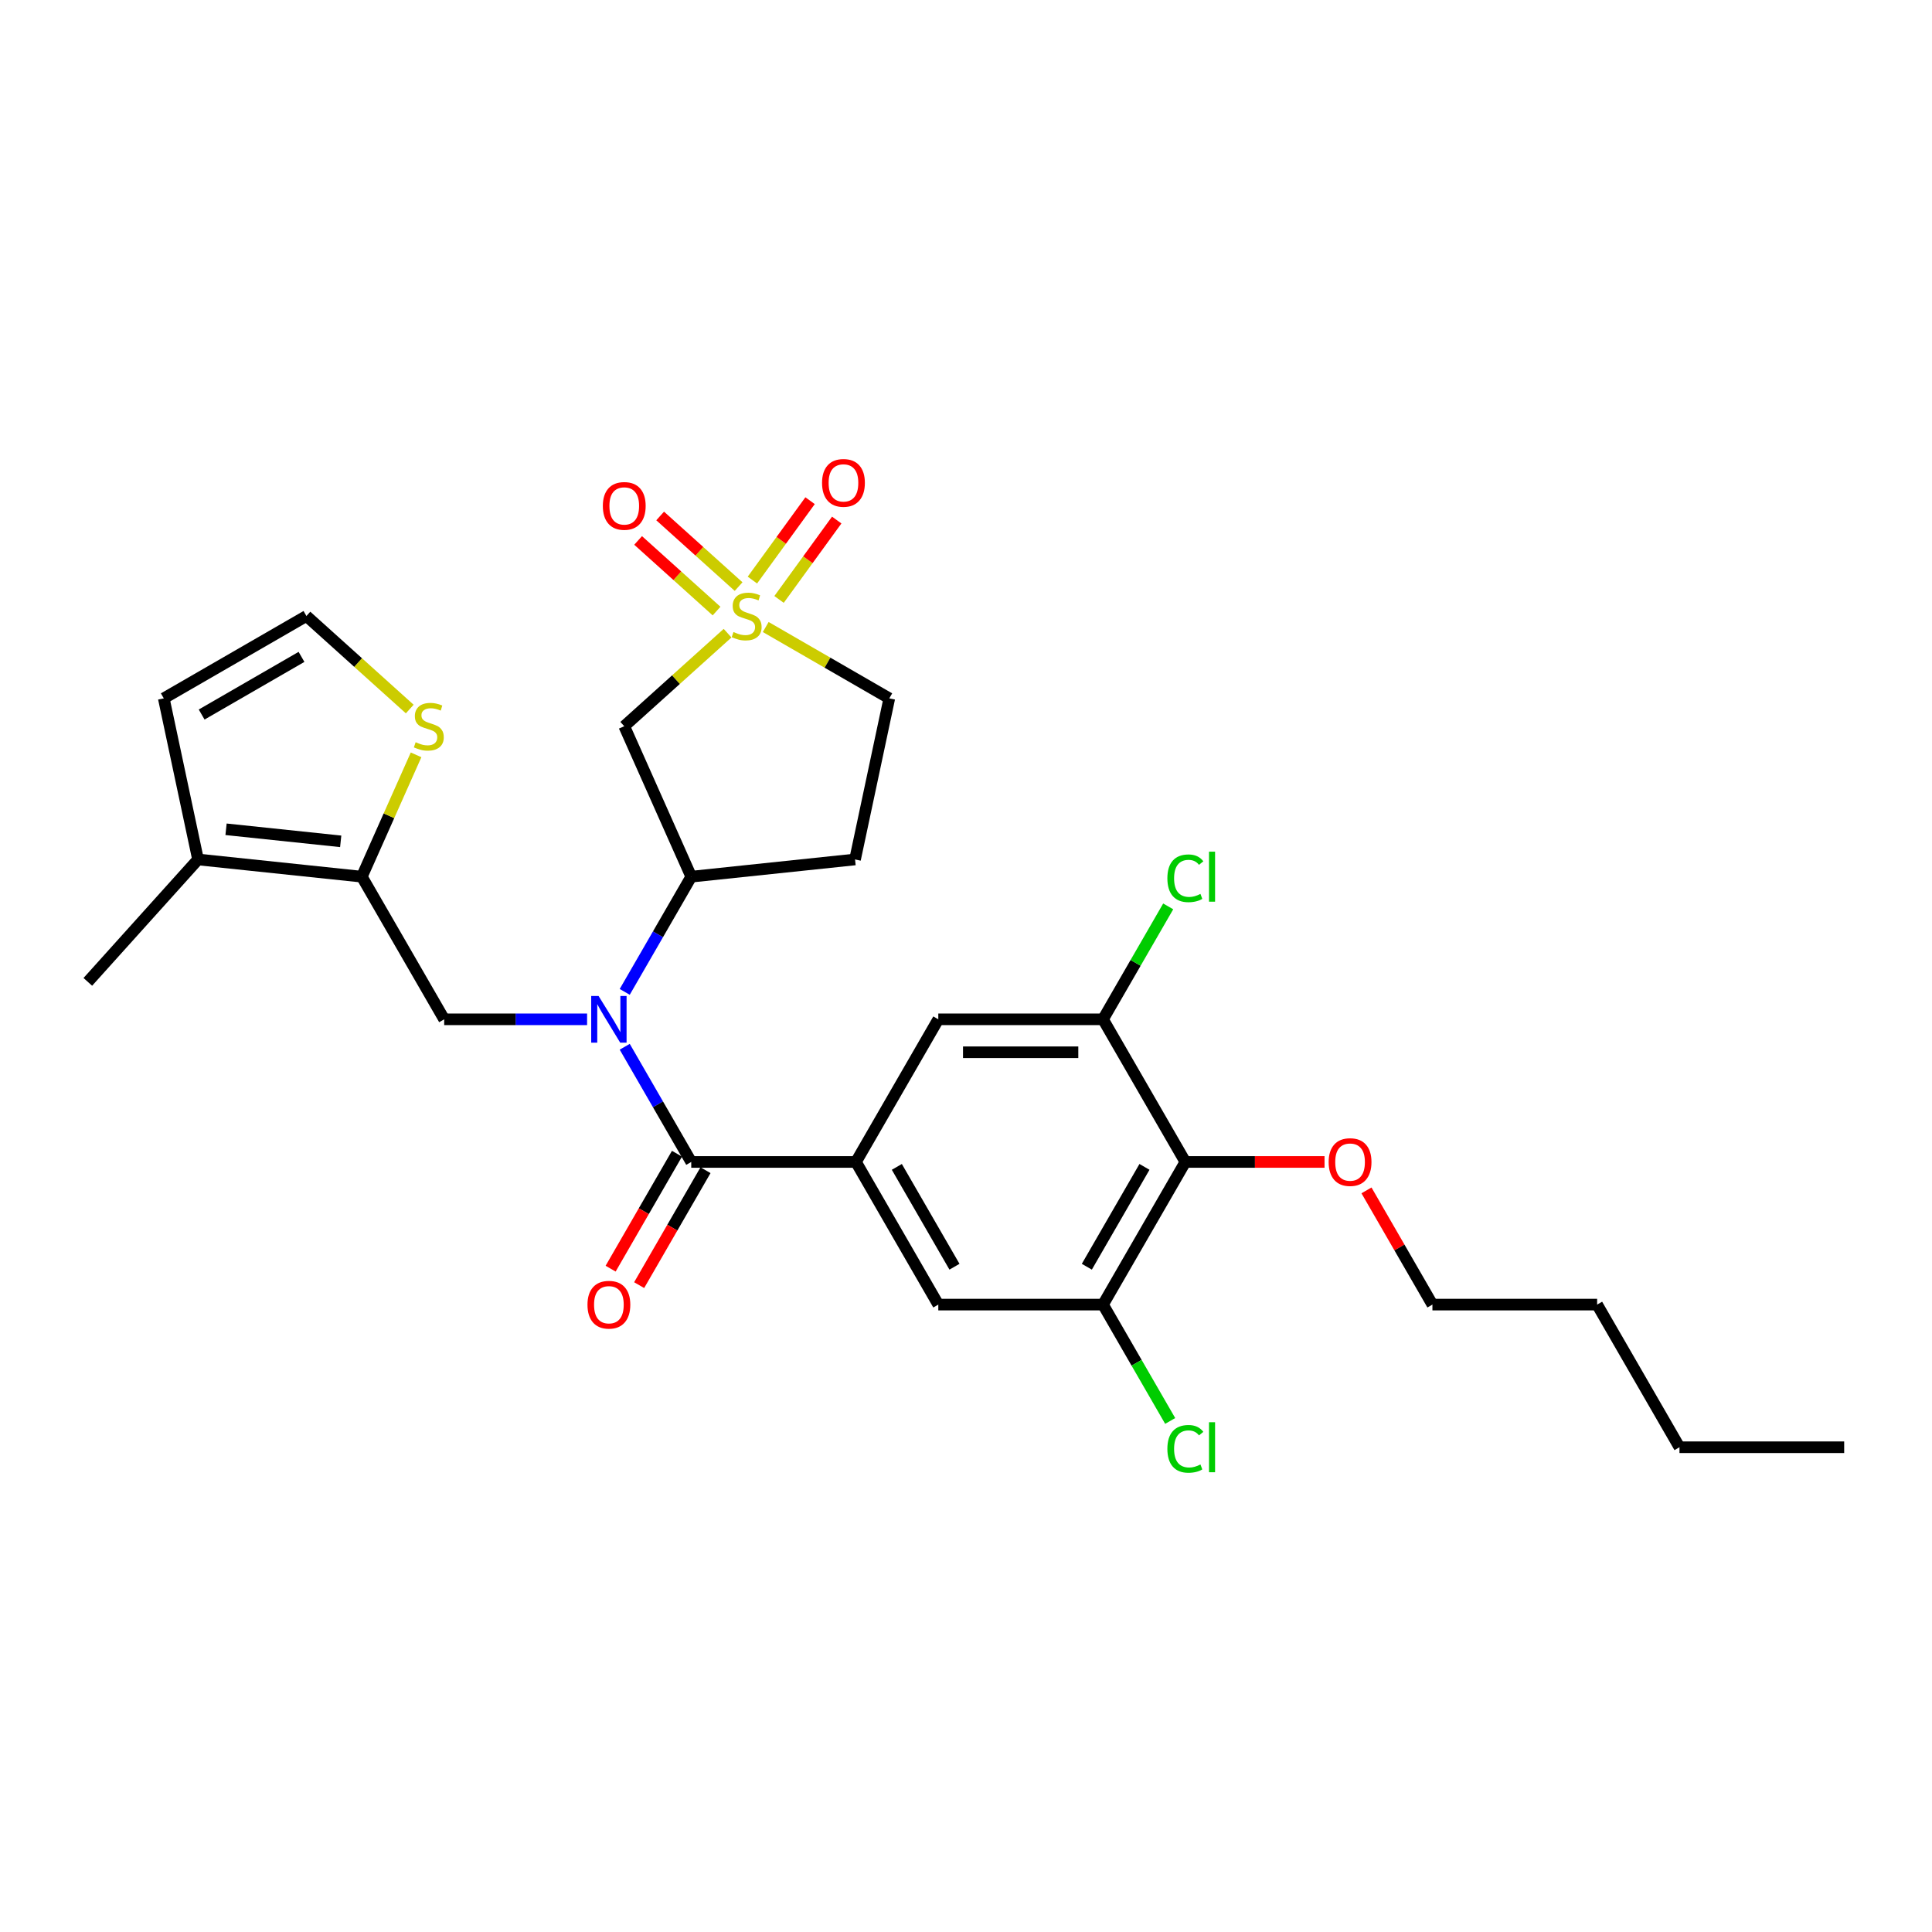 <?xml version='1.0' encoding='iso-8859-1'?>
<svg version='1.1' baseProfile='full'
              xmlns='http://www.w3.org/2000/svg'
                      xmlns:rdkit='http://www.rdkit.org/xml'
                      xmlns:xlink='http://www.w3.org/1999/xlink'
                  xml:space='preserve'
width='1000px' height='1000px' viewBox='0 0 1000 1000'>
<!-- END OF HEADER -->
<rect style='opacity:1.0;fill:#FFFFFF;stroke:none' width='1000' height='1000' x='0' y='0'> </rect>
<path class='bond-3' d='M 376.593,327.731 L 349.852,351.809' style='fill:none;fill-rule:evenodd;stroke:#CCCC00;stroke-width:6px;stroke-linecap:butt;stroke-linejoin:miter;stroke-opacity:1' />
<path class='bond-3' d='M 349.852,351.809 L 323.111,375.887' style='fill:none;fill-rule:evenodd;stroke:#000000;stroke-width:6px;stroke-linecap:butt;stroke-linejoin:miter;stroke-opacity:1' />
<path class='bond-14' d='M 382.297,303.618 L 361.997,285.34' style='fill:none;fill-rule:evenodd;stroke:#CCCC00;stroke-width:6px;stroke-linecap:butt;stroke-linejoin:miter;stroke-opacity:1' />
<path class='bond-14' d='M 361.997,285.34 L 341.697,267.062' style='fill:none;fill-rule:evenodd;stroke:#FF0000;stroke-width:6px;stroke-linecap:butt;stroke-linejoin:miter;stroke-opacity:1' />
<path class='bond-14' d='M 370.889,316.289 L 350.589,298.011' style='fill:none;fill-rule:evenodd;stroke:#CCCC00;stroke-width:6px;stroke-linecap:butt;stroke-linejoin:miter;stroke-opacity:1' />
<path class='bond-14' d='M 350.589,298.011 L 330.288,279.733' style='fill:none;fill-rule:evenodd;stroke:#FF0000;stroke-width:6px;stroke-linecap:butt;stroke-linejoin:miter;stroke-opacity:1' />
<path class='bond-15' d='M 403.234,310.266 L 418.16,289.722' style='fill:none;fill-rule:evenodd;stroke:#CCCC00;stroke-width:6px;stroke-linecap:butt;stroke-linejoin:miter;stroke-opacity:1' />
<path class='bond-15' d='M 418.16,289.722 L 433.086,269.178' style='fill:none;fill-rule:evenodd;stroke:#FF0000;stroke-width:6px;stroke-linecap:butt;stroke-linejoin:miter;stroke-opacity:1' />
<path class='bond-15' d='M 389.44,300.244 L 404.366,279.7' style='fill:none;fill-rule:evenodd;stroke:#CCCC00;stroke-width:6px;stroke-linecap:butt;stroke-linejoin:miter;stroke-opacity:1' />
<path class='bond-15' d='M 404.366,279.7 L 419.292,259.156' style='fill:none;fill-rule:evenodd;stroke:#FF0000;stroke-width:6px;stroke-linecap:butt;stroke-linejoin:miter;stroke-opacity:1' />
<path class='bond-18' d='M 396.337,324.542 L 428.316,343.005' style='fill:none;fill-rule:evenodd;stroke:#CCCC00;stroke-width:6px;stroke-linecap:butt;stroke-linejoin:miter;stroke-opacity:1' />
<path class='bond-18' d='M 428.316,343.005 L 460.295,361.468' style='fill:none;fill-rule:evenodd;stroke:#000000;stroke-width:6px;stroke-linecap:butt;stroke-linejoin:miter;stroke-opacity:1' />
<path class='bond-0' d='M 323.36,513.395 L 340.573,483.581' style='fill:none;fill-rule:evenodd;stroke:#0000FF;stroke-width:6px;stroke-linecap:butt;stroke-linejoin:miter;stroke-opacity:1' />
<path class='bond-0' d='M 340.573,483.581 L 357.786,453.768' style='fill:none;fill-rule:evenodd;stroke:#000000;stroke-width:6px;stroke-linecap:butt;stroke-linejoin:miter;stroke-opacity:1' />
<path class='bond-1' d='M 323.36,541.801 L 340.573,571.614' style='fill:none;fill-rule:evenodd;stroke:#0000FF;stroke-width:6px;stroke-linecap:butt;stroke-linejoin:miter;stroke-opacity:1' />
<path class='bond-1' d='M 340.573,571.614 L 357.786,601.428' style='fill:none;fill-rule:evenodd;stroke:#000000;stroke-width:6px;stroke-linecap:butt;stroke-linejoin:miter;stroke-opacity:1' />
<path class='bond-5' d='M 303.873,527.598 L 266.891,527.598' style='fill:none;fill-rule:evenodd;stroke:#0000FF;stroke-width:6px;stroke-linecap:butt;stroke-linejoin:miter;stroke-opacity:1' />
<path class='bond-5' d='M 266.891,527.598 L 229.909,527.598' style='fill:none;fill-rule:evenodd;stroke:#000000;stroke-width:6px;stroke-linecap:butt;stroke-linejoin:miter;stroke-opacity:1' />
<path class='bond-2' d='M 357.786,601.428 L 443.037,601.428' style='fill:none;fill-rule:evenodd;stroke:#000000;stroke-width:6px;stroke-linecap:butt;stroke-linejoin:miter;stroke-opacity:1' />
<path class='bond-19' d='M 350.403,597.165 L 333.229,626.91' style='fill:none;fill-rule:evenodd;stroke:#000000;stroke-width:6px;stroke-linecap:butt;stroke-linejoin:miter;stroke-opacity:1' />
<path class='bond-19' d='M 333.229,626.91 L 316.056,656.656' style='fill:none;fill-rule:evenodd;stroke:#FF0000;stroke-width:6px;stroke-linecap:butt;stroke-linejoin:miter;stroke-opacity:1' />
<path class='bond-19' d='M 365.169,605.69 L 347.995,635.435' style='fill:none;fill-rule:evenodd;stroke:#000000;stroke-width:6px;stroke-linecap:butt;stroke-linejoin:miter;stroke-opacity:1' />
<path class='bond-19' d='M 347.995,635.435 L 330.822,665.181' style='fill:none;fill-rule:evenodd;stroke:#FF0000;stroke-width:6px;stroke-linecap:butt;stroke-linejoin:miter;stroke-opacity:1' />
<path class='bond-11' d='M 443.037,601.428 L 485.663,527.598' style='fill:none;fill-rule:evenodd;stroke:#000000;stroke-width:6px;stroke-linecap:butt;stroke-linejoin:miter;stroke-opacity:1' />
<path class='bond-12' d='M 443.037,601.428 L 485.663,675.257' style='fill:none;fill-rule:evenodd;stroke:#000000;stroke-width:6px;stroke-linecap:butt;stroke-linejoin:miter;stroke-opacity:1' />
<path class='bond-12' d='M 464.197,603.977 L 494.035,655.658' style='fill:none;fill-rule:evenodd;stroke:#000000;stroke-width:6px;stroke-linecap:butt;stroke-linejoin:miter;stroke-opacity:1' />
<path class='bond-6' d='M 323.111,375.887 L 357.786,453.768' style='fill:none;fill-rule:evenodd;stroke:#000000;stroke-width:6px;stroke-linecap:butt;stroke-linejoin:miter;stroke-opacity:1' />
<path class='bond-4' d='M 187.283,453.768 L 229.909,527.598' style='fill:none;fill-rule:evenodd;stroke:#000000;stroke-width:6px;stroke-linecap:butt;stroke-linejoin:miter;stroke-opacity:1' />
<path class='bond-10' d='M 187.283,453.768 L 102.499,444.857' style='fill:none;fill-rule:evenodd;stroke:#000000;stroke-width:6px;stroke-linecap:butt;stroke-linejoin:miter;stroke-opacity:1' />
<path class='bond-10' d='M 176.348,435.474 L 116.999,429.236' style='fill:none;fill-rule:evenodd;stroke:#000000;stroke-width:6px;stroke-linecap:butt;stroke-linejoin:miter;stroke-opacity:1' />
<path class='bond-13' d='M 187.283,453.768 L 201.322,422.236' style='fill:none;fill-rule:evenodd;stroke:#000000;stroke-width:6px;stroke-linecap:butt;stroke-linejoin:miter;stroke-opacity:1' />
<path class='bond-13' d='M 201.322,422.236 L 215.361,390.704' style='fill:none;fill-rule:evenodd;stroke:#CCCC00;stroke-width:6px;stroke-linecap:butt;stroke-linejoin:miter;stroke-opacity:1' />
<path class='bond-29' d='M 357.786,453.768 L 442.57,444.857' style='fill:none;fill-rule:evenodd;stroke:#000000;stroke-width:6px;stroke-linecap:butt;stroke-linejoin:miter;stroke-opacity:1' />
<path class='bond-7' d='M 613.54,601.428 L 570.914,675.257' style='fill:none;fill-rule:evenodd;stroke:#000000;stroke-width:6px;stroke-linecap:butt;stroke-linejoin:miter;stroke-opacity:1' />
<path class='bond-7' d='M 592.38,603.977 L 562.542,655.658' style='fill:none;fill-rule:evenodd;stroke:#000000;stroke-width:6px;stroke-linecap:butt;stroke-linejoin:miter;stroke-opacity:1' />
<path class='bond-23' d='M 613.54,601.428 L 649.559,601.428' style='fill:none;fill-rule:evenodd;stroke:#000000;stroke-width:6px;stroke-linecap:butt;stroke-linejoin:miter;stroke-opacity:1' />
<path class='bond-23' d='M 649.559,601.428 L 685.577,601.428' style='fill:none;fill-rule:evenodd;stroke:#FF0000;stroke-width:6px;stroke-linecap:butt;stroke-linejoin:miter;stroke-opacity:1' />
<path class='bond-31' d='M 613.54,601.428 L 570.914,527.598' style='fill:none;fill-rule:evenodd;stroke:#000000;stroke-width:6px;stroke-linecap:butt;stroke-linejoin:miter;stroke-opacity:1' />
<path class='bond-8' d='M 570.914,675.257 L 485.663,675.257' style='fill:none;fill-rule:evenodd;stroke:#000000;stroke-width:6px;stroke-linecap:butt;stroke-linejoin:miter;stroke-opacity:1' />
<path class='bond-22' d='M 570.914,675.257 L 588.299,705.369' style='fill:none;fill-rule:evenodd;stroke:#000000;stroke-width:6px;stroke-linecap:butt;stroke-linejoin:miter;stroke-opacity:1' />
<path class='bond-22' d='M 588.299,705.369 L 605.685,735.481' style='fill:none;fill-rule:evenodd;stroke:#00CC00;stroke-width:6px;stroke-linecap:butt;stroke-linejoin:miter;stroke-opacity:1' />
<path class='bond-9' d='M 570.914,527.598 L 485.663,527.598' style='fill:none;fill-rule:evenodd;stroke:#000000;stroke-width:6px;stroke-linecap:butt;stroke-linejoin:miter;stroke-opacity:1' />
<path class='bond-9' d='M 558.127,544.648 L 498.451,544.648' style='fill:none;fill-rule:evenodd;stroke:#000000;stroke-width:6px;stroke-linecap:butt;stroke-linejoin:miter;stroke-opacity:1' />
<path class='bond-21' d='M 570.914,527.598 L 587.788,498.372' style='fill:none;fill-rule:evenodd;stroke:#000000;stroke-width:6px;stroke-linecap:butt;stroke-linejoin:miter;stroke-opacity:1' />
<path class='bond-21' d='M 587.788,498.372 L 604.661,469.147' style='fill:none;fill-rule:evenodd;stroke:#00CC00;stroke-width:6px;stroke-linecap:butt;stroke-linejoin:miter;stroke-opacity:1' />
<path class='bond-20' d='M 102.499,444.857 L 84.774,361.468' style='fill:none;fill-rule:evenodd;stroke:#000000;stroke-width:6px;stroke-linecap:butt;stroke-linejoin:miter;stroke-opacity:1' />
<path class='bond-24' d='M 102.499,444.857 L 45.455,508.211' style='fill:none;fill-rule:evenodd;stroke:#000000;stroke-width:6px;stroke-linecap:butt;stroke-linejoin:miter;stroke-opacity:1' />
<path class='bond-16' d='M 212.086,366.998 L 185.345,342.92' style='fill:none;fill-rule:evenodd;stroke:#CCCC00;stroke-width:6px;stroke-linecap:butt;stroke-linejoin:miter;stroke-opacity:1' />
<path class='bond-16' d='M 185.345,342.92 L 158.604,318.843' style='fill:none;fill-rule:evenodd;stroke:#000000;stroke-width:6px;stroke-linecap:butt;stroke-linejoin:miter;stroke-opacity:1' />
<path class='bond-30' d='M 158.604,318.843 L 84.774,361.468' style='fill:none;fill-rule:evenodd;stroke:#000000;stroke-width:6px;stroke-linecap:butt;stroke-linejoin:miter;stroke-opacity:1' />
<path class='bond-30' d='M 156.055,340.002 L 104.374,369.84' style='fill:none;fill-rule:evenodd;stroke:#000000;stroke-width:6px;stroke-linecap:butt;stroke-linejoin:miter;stroke-opacity:1' />
<path class='bond-17' d='M 442.57,444.857 L 460.295,361.468' style='fill:none;fill-rule:evenodd;stroke:#000000;stroke-width:6px;stroke-linecap:butt;stroke-linejoin:miter;stroke-opacity:1' />
<path class='bond-25' d='M 707.287,616.142 L 724.352,645.7' style='fill:none;fill-rule:evenodd;stroke:#FF0000;stroke-width:6px;stroke-linecap:butt;stroke-linejoin:miter;stroke-opacity:1' />
<path class='bond-25' d='M 724.352,645.7 L 741.417,675.257' style='fill:none;fill-rule:evenodd;stroke:#000000;stroke-width:6px;stroke-linecap:butt;stroke-linejoin:miter;stroke-opacity:1' />
<path class='bond-26' d='M 741.417,675.257 L 826.668,675.257' style='fill:none;fill-rule:evenodd;stroke:#000000;stroke-width:6px;stroke-linecap:butt;stroke-linejoin:miter;stroke-opacity:1' />
<path class='bond-27' d='M 826.668,675.257 L 869.294,749.087' style='fill:none;fill-rule:evenodd;stroke:#000000;stroke-width:6px;stroke-linecap:butt;stroke-linejoin:miter;stroke-opacity:1' />
<path class='bond-28' d='M 869.294,749.087 L 954.545,749.087' style='fill:none;fill-rule:evenodd;stroke:#000000;stroke-width:6px;stroke-linecap:butt;stroke-linejoin:miter;stroke-opacity:1' />
<path  class='atom-0' d='M 379.645 327.129
Q 379.918 327.231, 381.043 327.709
Q 382.169 328.186, 383.396 328.493
Q 384.658 328.766, 385.885 328.766
Q 388.17 328.766, 389.5 327.675
Q 390.83 326.549, 390.83 324.606
Q 390.83 323.276, 390.148 322.457
Q 389.5 321.639, 388.477 321.195
Q 387.454 320.752, 385.749 320.241
Q 383.601 319.593, 382.305 318.979
Q 381.043 318.365, 380.122 317.069
Q 379.236 315.773, 379.236 313.591
Q 379.236 310.556, 381.282 308.681
Q 383.362 306.805, 387.454 306.805
Q 390.25 306.805, 393.422 308.135
L 392.637 310.761
Q 389.739 309.567, 387.556 309.567
Q 385.203 309.567, 383.908 310.556
Q 382.612 311.511, 382.646 313.182
Q 382.646 314.478, 383.294 315.262
Q 383.976 316.046, 384.931 316.49
Q 385.92 316.933, 387.556 317.444
Q 389.739 318.126, 391.035 318.808
Q 392.33 319.49, 393.251 320.889
Q 394.206 322.253, 394.206 324.606
Q 394.206 327.947, 391.955 329.755
Q 389.739 331.528, 386.022 331.528
Q 383.874 331.528, 382.237 331.051
Q 380.634 330.607, 378.724 329.823
L 379.645 327.129
' fill='#CCCC00'/>
<path  class='atom-1' d='M 309.823 515.526
L 317.735 528.314
Q 318.519 529.575, 319.781 531.86
Q 321.043 534.145, 321.111 534.281
L 321.111 515.526
L 324.316 515.526
L 324.316 539.669
L 321.008 539.669
L 312.517 525.688
Q 311.529 524.051, 310.471 522.176
Q 309.448 520.3, 309.141 519.72
L 309.141 539.669
L 306.004 539.669
L 306.004 515.526
L 309.823 515.526
' fill='#0000FF'/>
<path  class='atom-14' d='M 215.138 384.173
Q 215.411 384.276, 216.536 384.753
Q 217.661 385.23, 218.889 385.537
Q 220.151 385.81, 221.378 385.81
Q 223.663 385.81, 224.993 384.719
Q 226.323 383.594, 226.323 381.65
Q 226.323 380.32, 225.641 379.501
Q 224.993 378.683, 223.97 378.24
Q 222.947 377.796, 221.242 377.285
Q 219.094 376.637, 217.798 376.023
Q 216.536 375.409, 215.615 374.114
Q 214.729 372.818, 214.729 370.635
Q 214.729 367.6, 216.775 365.725
Q 218.855 363.849, 222.947 363.849
Q 225.743 363.849, 228.915 365.179
L 228.13 367.805
Q 225.232 366.611, 223.049 366.611
Q 220.696 366.611, 219.401 367.6
Q 218.105 368.555, 218.139 370.226
Q 218.139 371.522, 218.787 372.306
Q 219.469 373.091, 220.424 373.534
Q 221.412 373.977, 223.049 374.489
Q 225.232 375.171, 226.528 375.853
Q 227.823 376.535, 228.744 377.933
Q 229.699 379.297, 229.699 381.65
Q 229.699 384.992, 227.448 386.799
Q 225.232 388.572, 221.515 388.572
Q 219.366 388.572, 217.73 388.095
Q 216.127 387.652, 214.217 386.867
L 215.138 384.173
' fill='#CCCC00'/>
<path  class='atom-15' d='M 312.028 261.866
Q 312.028 256.069, 314.893 252.83
Q 317.757 249.59, 323.111 249.59
Q 328.465 249.59, 331.329 252.83
Q 334.194 256.069, 334.194 261.866
Q 334.194 267.732, 331.295 271.074
Q 328.397 274.381, 323.111 274.381
Q 317.791 274.381, 314.893 271.074
Q 312.028 267.766, 312.028 261.866
M 323.111 271.653
Q 326.794 271.653, 328.772 269.198
Q 330.784 266.709, 330.784 261.866
Q 330.784 257.126, 328.772 254.739
Q 326.794 252.318, 323.111 252.318
Q 319.428 252.318, 317.416 254.705
Q 315.438 257.092, 315.438 261.866
Q 315.438 266.743, 317.416 269.198
Q 319.428 271.653, 323.111 271.653
' fill='#FF0000'/>
<path  class='atom-16' d='M 425.492 249.941
Q 425.492 244.144, 428.356 240.904
Q 431.221 237.665, 436.575 237.665
Q 441.928 237.665, 444.793 240.904
Q 447.657 244.144, 447.657 249.941
Q 447.657 255.806, 444.759 259.148
Q 441.86 262.456, 436.575 262.456
Q 431.255 262.456, 428.356 259.148
Q 425.492 255.84, 425.492 249.941
M 436.575 259.728
Q 440.258 259.728, 442.235 257.273
Q 444.247 254.783, 444.247 249.941
Q 444.247 245.201, 442.235 242.814
Q 440.258 240.393, 436.575 240.393
Q 432.892 240.393, 430.88 242.78
Q 428.902 245.167, 428.902 249.941
Q 428.902 254.817, 430.88 257.273
Q 432.892 259.728, 436.575 259.728
' fill='#FF0000'/>
<path  class='atom-20' d='M 304.078 675.326
Q 304.078 669.528, 306.942 666.289
Q 309.806 663.049, 315.16 663.049
Q 320.514 663.049, 323.378 666.289
Q 326.243 669.528, 326.243 675.326
Q 326.243 681.191, 323.344 684.533
Q 320.446 687.84, 315.16 687.84
Q 309.841 687.84, 306.942 684.533
Q 304.078 681.225, 304.078 675.326
M 315.16 685.112
Q 318.843 685.112, 320.821 682.657
Q 322.833 680.168, 322.833 675.326
Q 322.833 670.586, 320.821 668.199
Q 318.843 665.777, 315.16 665.777
Q 311.477 665.777, 309.465 668.164
Q 307.488 670.551, 307.488 675.326
Q 307.488 680.202, 309.465 682.657
Q 311.477 685.112, 315.16 685.112
' fill='#FF0000'/>
<path  class='atom-22' d='M 604.231 454.603
Q 604.231 448.602, 607.027 445.464
Q 609.857 442.293, 615.211 442.293
Q 620.19 442.293, 622.849 445.805
L 620.599 447.647
Q 618.655 445.089, 615.211 445.089
Q 611.562 445.089, 609.618 447.544
Q 607.709 449.966, 607.709 454.603
Q 607.709 459.377, 609.687 461.833
Q 611.699 464.288, 615.586 464.288
Q 618.246 464.288, 621.349 462.685
L 622.304 465.243
Q 621.042 466.061, 619.132 466.538
Q 617.223 467.016, 615.109 467.016
Q 609.857 467.016, 607.027 463.81
Q 604.231 460.605, 604.231 454.603
' fill='#00CC00'/>
<path  class='atom-22' d='M 625.782 440.827
L 628.919 440.827
L 628.919 466.709
L 625.782 466.709
L 625.782 440.827
' fill='#00CC00'/>
<path  class='atom-23' d='M 604.231 749.923
Q 604.231 743.921, 607.027 740.784
Q 609.857 737.612, 615.211 737.612
Q 620.19 737.612, 622.849 741.125
L 620.599 742.966
Q 618.655 740.409, 615.211 740.409
Q 611.562 740.409, 609.618 742.864
Q 607.709 745.285, 607.709 749.923
Q 607.709 754.697, 609.687 757.152
Q 611.699 759.607, 615.586 759.607
Q 618.246 759.607, 621.349 758.004
L 622.304 760.562
Q 621.042 761.38, 619.132 761.858
Q 617.223 762.335, 615.109 762.335
Q 609.857 762.335, 607.027 759.13
Q 604.231 755.924, 604.231 749.923
' fill='#00CC00'/>
<path  class='atom-23' d='M 625.782 736.146
L 628.919 736.146
L 628.919 762.028
L 625.782 762.028
L 625.782 736.146
' fill='#00CC00'/>
<path  class='atom-24' d='M 687.709 601.496
Q 687.709 595.699, 690.573 592.459
Q 693.438 589.22, 698.791 589.22
Q 704.145 589.22, 707.01 592.459
Q 709.874 595.699, 709.874 601.496
Q 709.874 607.361, 706.975 610.703
Q 704.077 614.011, 698.791 614.011
Q 693.472 614.011, 690.573 610.703
Q 687.709 607.395, 687.709 601.496
M 698.791 611.283
Q 702.474 611.283, 704.452 608.827
Q 706.464 606.338, 706.464 601.496
Q 706.464 596.756, 704.452 594.369
Q 702.474 591.948, 698.791 591.948
Q 695.109 591.948, 693.097 594.335
Q 691.119 596.722, 691.119 601.496
Q 691.119 606.372, 693.097 608.827
Q 695.109 611.283, 698.791 611.283
' fill='#FF0000'/>
</svg>
